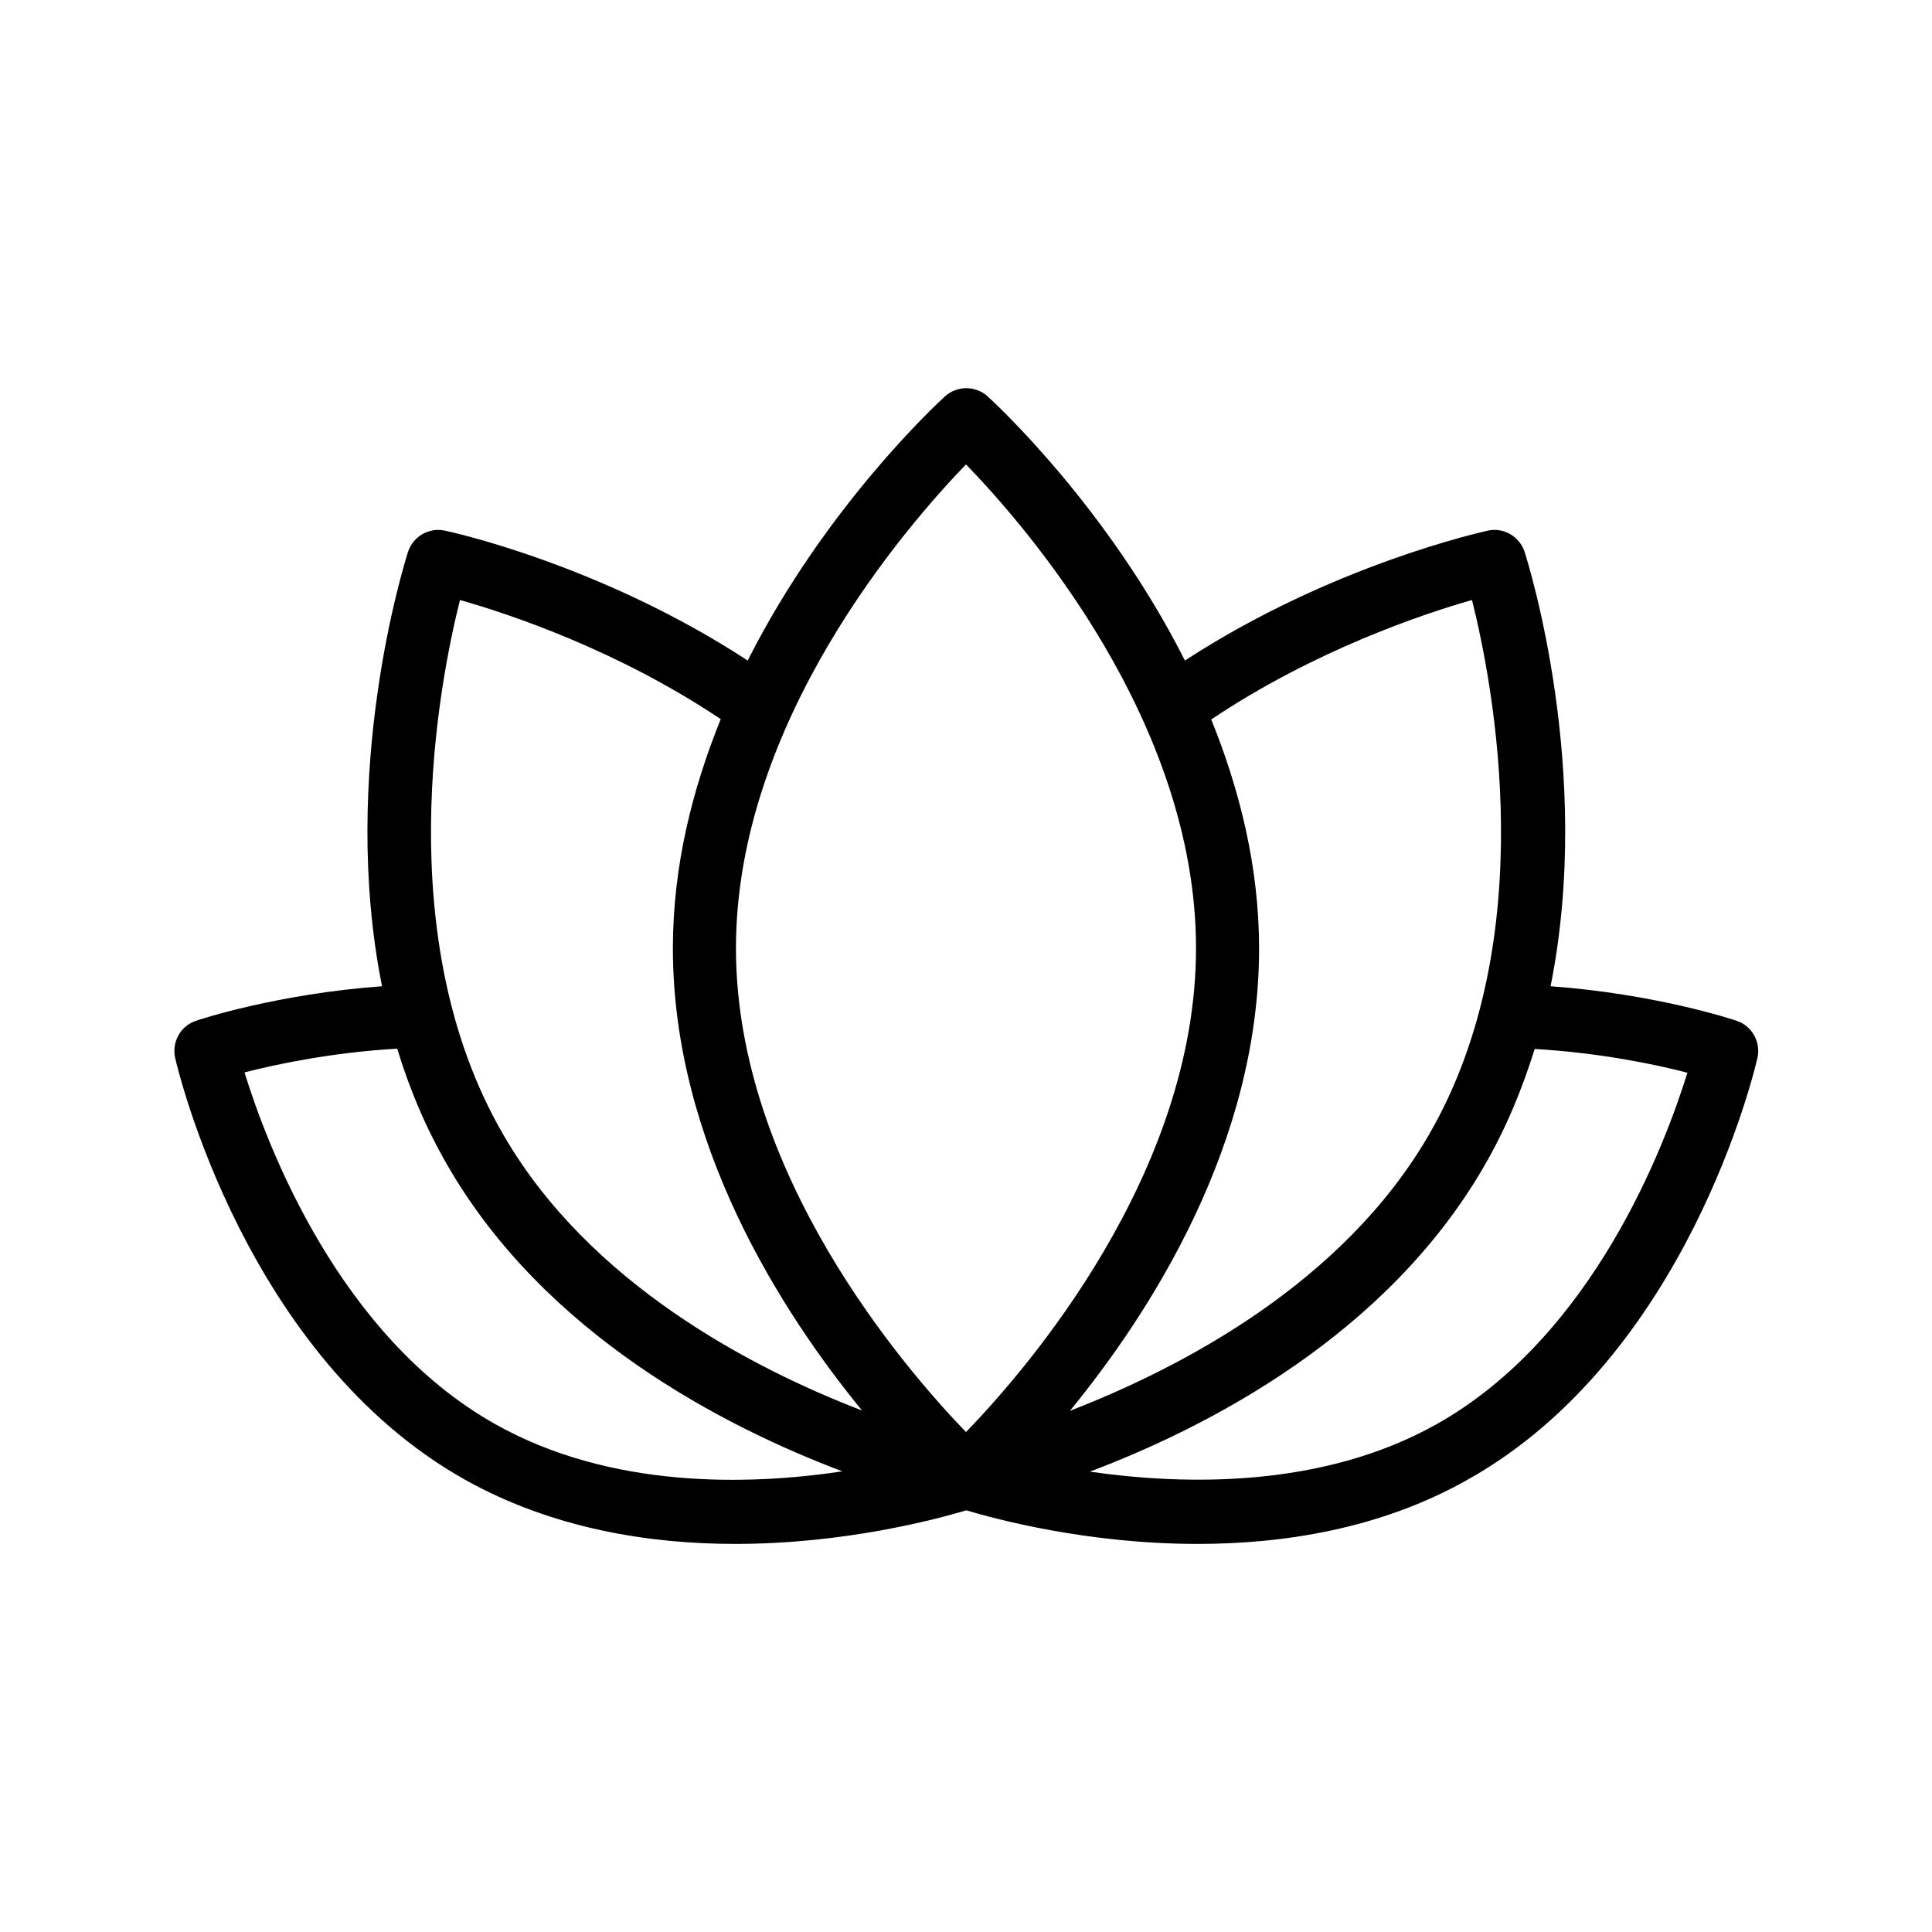 <?xml version="1.0" encoding="UTF-8"?>
<!-- Uploaded to: SVG Repo, www.svgrepo.com, Generator: SVG Repo Mixer Tools -->
<svg fill="#000000" width="800px" height="800px" version="1.1" viewBox="144 144 512 512" xmlns="http://www.w3.org/2000/svg">
 <path d="m604.21 414.52c-0.922-0.336-21.496-7.137-49.289-9.152 11.418-57.098-5.961-112.18-6.887-115.12-1.344-4.113-5.625-6.551-9.742-5.625-1.762 0.418-41.48 9.152-80.273 34.426-20.656-40.891-50.383-68.266-52.312-70.031-3.191-2.856-8.062-2.856-11.25 0-1.93 1.762-31.656 29.137-52.312 70.031-38.793-25.359-78.512-34.09-80.273-34.426-4.113-0.922-8.398 1.512-9.742 5.625-0.922 2.938-18.305 58.105-6.887 115.12-27.793 2.016-48.367 8.816-49.289 9.152-4.113 1.344-6.465 5.625-5.543 9.824 0.754 3.191 18.641 79.184 76.914 111.85 23.176 12.93 48.785 16.961 71.457 16.961 29.137 0 53.402-6.551 61.297-8.902 7.894 2.352 32.16 8.902 61.297 8.902 22.672 0 48.367-3.945 71.457-16.961 58.273-32.578 76.16-108.57 76.914-111.85 0.93-4.195-1.422-8.48-5.535-9.824zm-70.113-111.51c5.625 22.418 18.641 89.68-11.336 141.57-22.922 39.719-66.168 62.051-95.219 73.305 21.242-25.945 50.129-70.703 50.129-122.51 0-21.746-5.207-42.234-12.68-60.711 27.203-18.223 55.836-27.879 69.105-31.656zm-134.1-35.938c16.039 16.543 60.961 68.184 60.961 128.22 0 59.871-44.922 111.68-60.961 128.22-16.039-16.625-60.961-68.352-60.961-128.22 0-59.871 44.922-111.59 60.961-128.22zm-134.1 35.938c13.352 3.777 41.898 13.352 69.105 31.57-7.473 18.473-12.68 38.879-12.68 60.711 0 51.809 28.887 96.562 50.129 122.51-29.055-11.168-72.297-33.586-95.137-73.219-30.059-51.895-17.047-119.15-11.418-141.57zm9.488 218.48c-41.562-23.258-60.625-73.977-66.586-93.289 8.48-2.184 23.176-5.289 40.473-6.297 3.191 10.578 7.559 20.992 13.352 30.984 25.863 44.84 73.219 69.191 104.62 81.031-25.109 3.777-61.469 4.617-91.863-12.43zm249.21 0c-30.312 16.961-66.672 16.121-91.777 12.512 31.402-11.84 78.68-36.191 104.54-81.031 5.793-9.992 10.078-20.488 13.352-30.984 17.297 1.008 32.074 4.113 40.473 6.297-5.957 19.23-25.02 69.949-66.586 93.207z"/>
</svg>